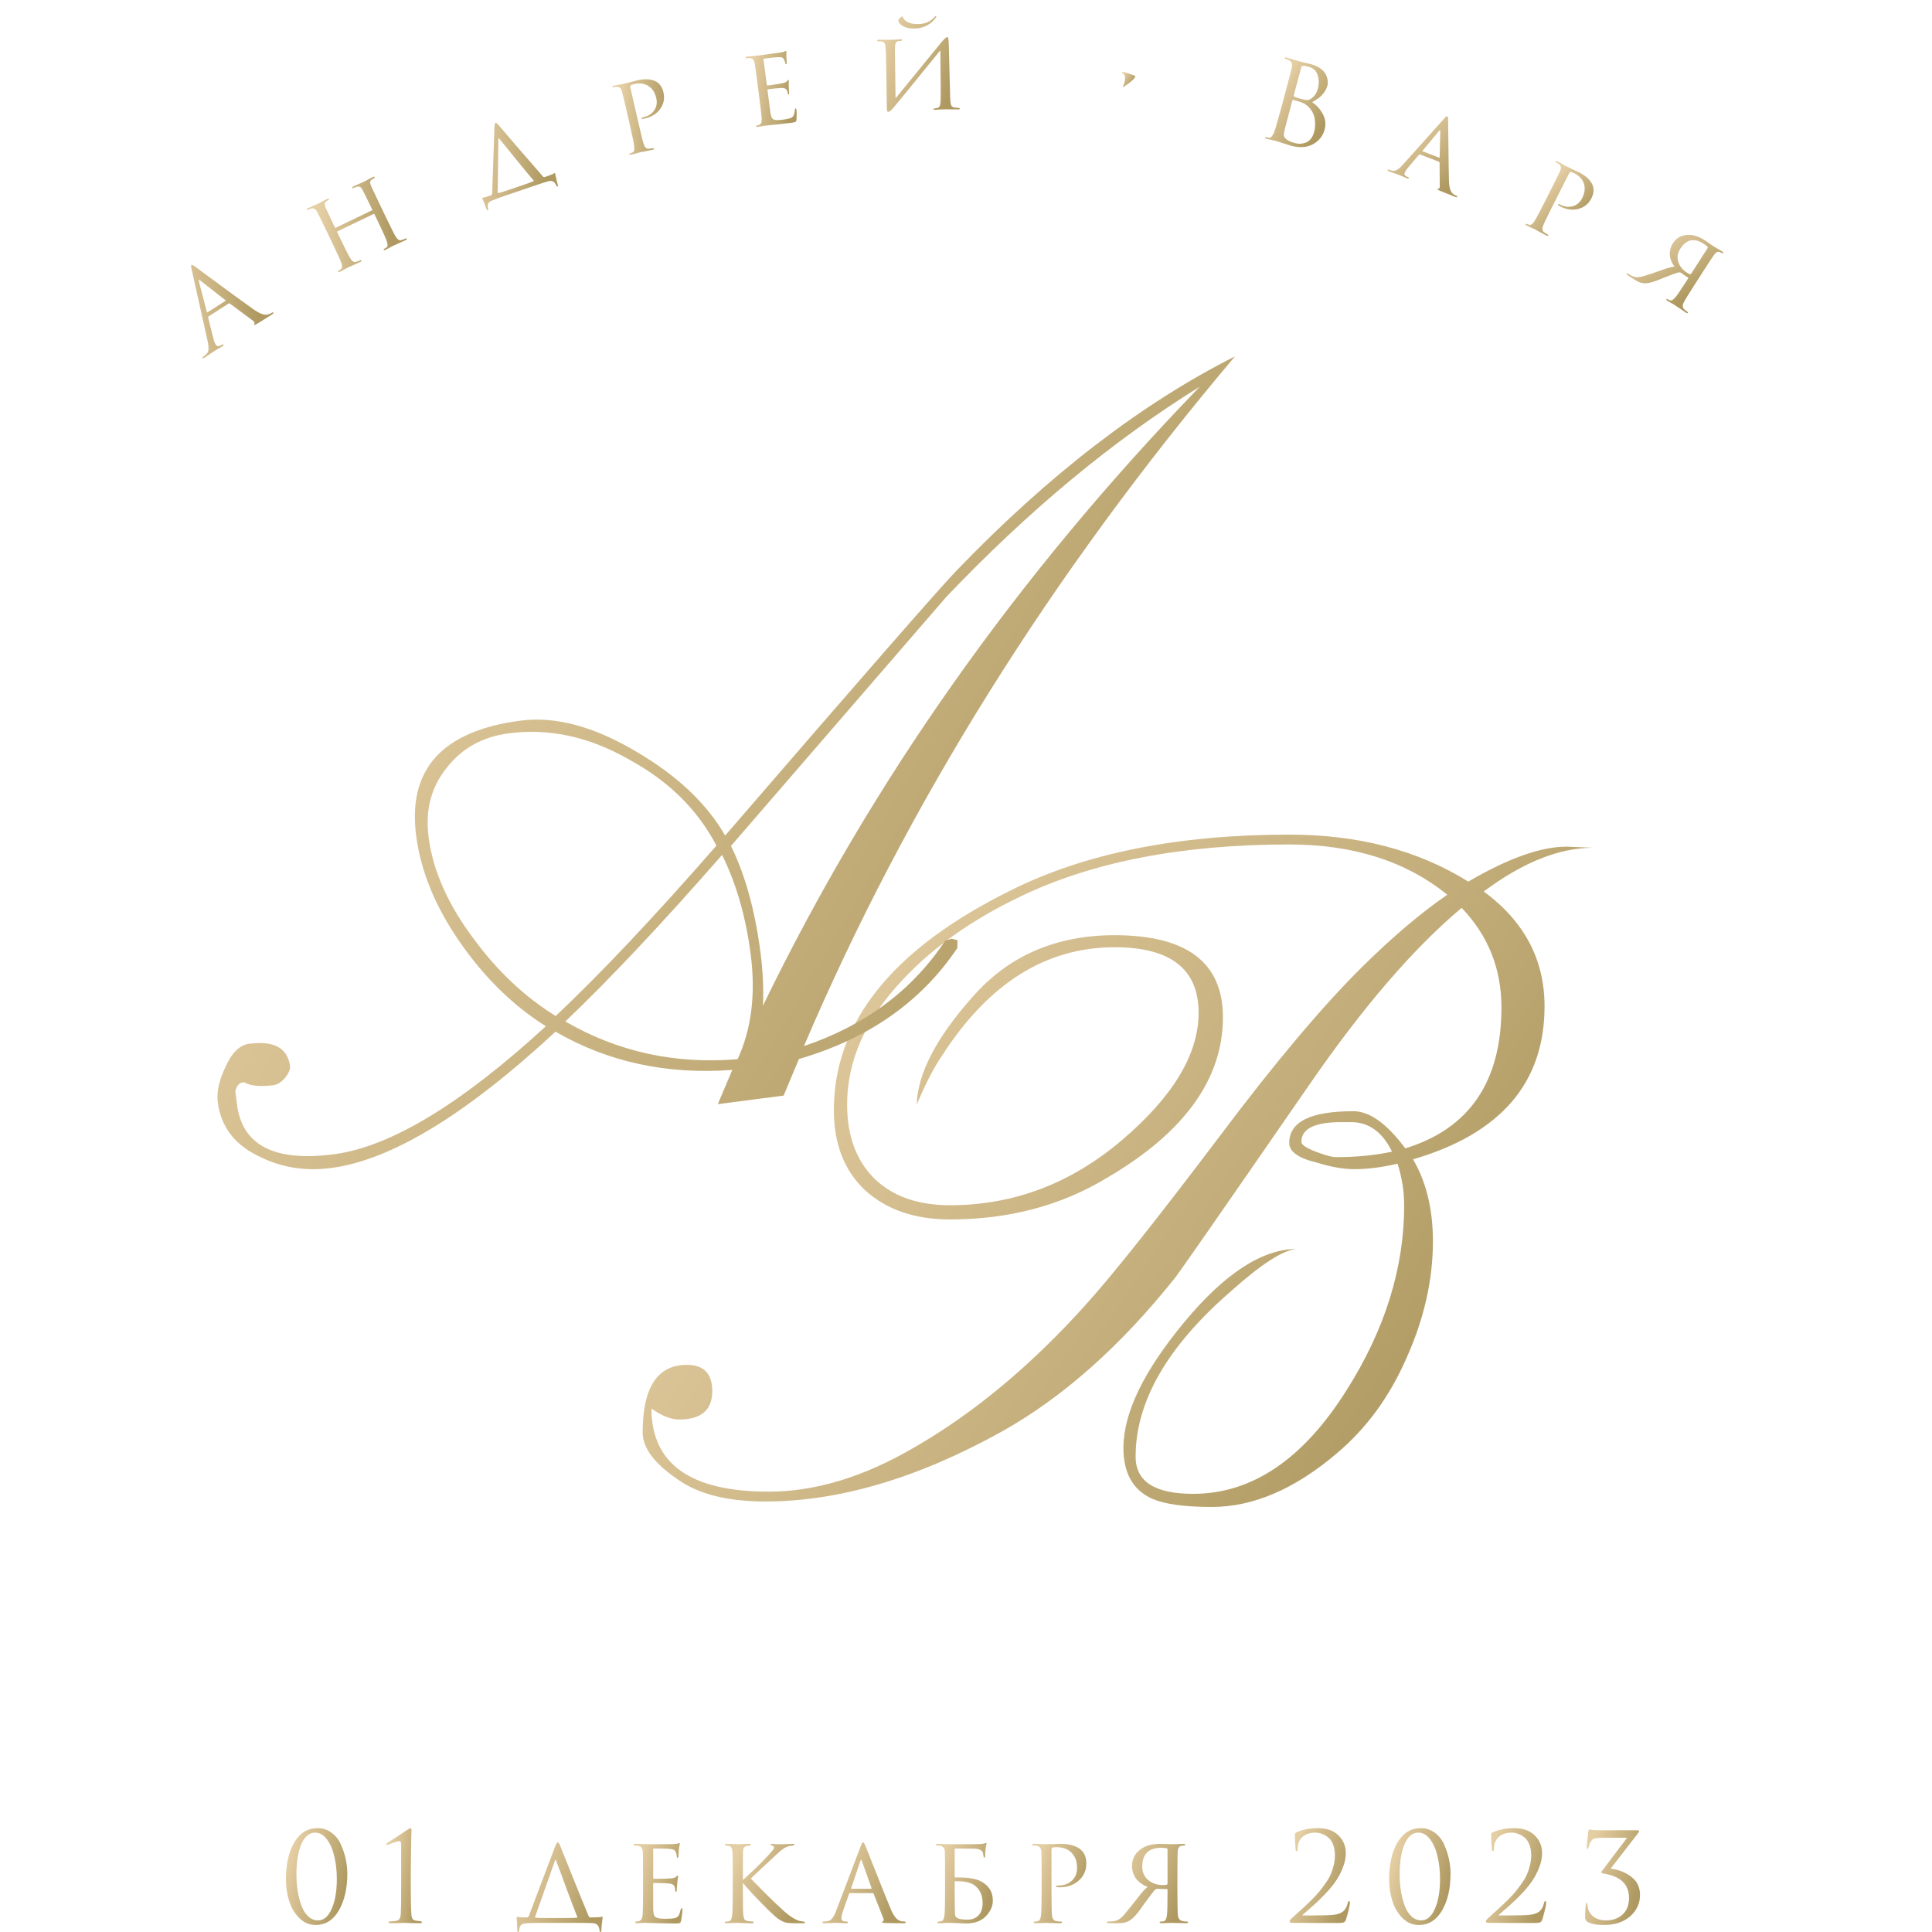 <?xml version="1.0" encoding="UTF-8"?> <svg xmlns="http://www.w3.org/2000/svg" width="154" height="154" viewBox="0 0 154 154" fill="none"> <path d="M18.226 24.194L16.63 25.216C16.596 25.238 16.584 25.274 16.594 25.323L16.991 26.922C17.045 27.159 17.116 27.347 17.205 27.486C17.25 27.555 17.312 27.592 17.392 27.597C17.468 27.596 17.541 27.574 17.61 27.53L17.677 27.487C17.741 27.446 17.783 27.44 17.802 27.47C17.828 27.509 17.796 27.558 17.707 27.615C17.637 27.659 17.528 27.722 17.378 27.804C17.236 27.888 17.155 27.936 17.136 27.949C17.131 27.952 17.026 28.023 16.821 28.161C16.62 28.304 16.45 28.42 16.311 28.509C16.217 28.569 16.157 28.579 16.132 28.54C16.113 28.51 16.138 28.473 16.207 28.428C16.247 28.403 16.303 28.36 16.376 28.299C16.522 28.178 16.603 28.032 16.619 27.861C16.632 27.686 16.61 27.466 16.553 27.202L15.284 21.514C15.23 21.276 15.223 21.145 15.262 21.12C15.302 21.094 15.413 21.148 15.597 21.282C15.648 21.319 15.981 21.566 16.596 22.024C17.215 22.479 17.882 22.97 18.596 23.496C19.315 24.019 19.848 24.404 20.194 24.65C20.702 25.008 21.091 25.146 21.36 25.065C21.468 25.037 21.574 24.991 21.678 24.924C21.732 24.889 21.769 24.886 21.788 24.916C21.813 24.956 21.776 25.007 21.677 25.071C21.242 25.35 20.85 25.593 20.503 25.802C20.348 25.887 20.263 25.918 20.247 25.893C20.231 25.868 20.237 25.84 20.265 25.808C20.319 25.739 20.291 25.662 20.181 25.579L18.322 24.195C18.288 24.175 18.256 24.174 18.226 24.194ZM16.541 24.896L17.959 23.988C17.988 23.969 17.987 23.945 17.955 23.917L15.966 22.365C15.858 22.273 15.821 22.297 15.854 22.436L16.485 24.859C16.493 24.903 16.511 24.915 16.541 24.896Z" fill="url(#paint0_linear_4011_4378)"></path> <path d="M26.764 18.151L29.641 16.77C29.673 16.754 29.682 16.733 29.669 16.707L29.601 16.564C29.206 15.743 28.97 15.263 28.89 15.125C28.821 15.009 28.756 14.933 28.693 14.898C28.63 14.862 28.533 14.863 28.401 14.901C28.322 14.926 28.253 14.952 28.195 14.98C28.131 15.011 28.091 15.008 28.073 14.97C28.055 14.933 28.083 14.897 28.157 14.861C28.258 14.813 28.376 14.76 28.511 14.701C28.646 14.643 28.759 14.595 28.852 14.557C28.948 14.511 28.998 14.487 29.003 14.485C29.008 14.482 29.053 14.46 29.138 14.42C29.226 14.371 29.324 14.318 29.433 14.259C29.547 14.197 29.638 14.15 29.707 14.117C29.792 14.077 29.843 14.075 29.861 14.112C29.878 14.149 29.858 14.181 29.8 14.21C29.758 14.23 29.707 14.261 29.649 14.302C29.556 14.366 29.507 14.435 29.503 14.508C29.497 14.577 29.519 14.677 29.57 14.809C29.633 14.955 29.862 15.438 30.256 16.259L30.828 17.451C31.202 18.23 31.446 18.709 31.559 18.89C31.697 19.11 31.847 19.192 32.008 19.134C32.116 19.101 32.213 19.065 32.298 19.024C32.367 18.991 32.41 18.993 32.428 19.03C32.446 19.067 32.415 19.105 32.335 19.143C32.219 19.199 32.088 19.258 31.942 19.322C31.799 19.39 31.678 19.445 31.581 19.485C31.483 19.526 31.431 19.547 31.426 19.55C31.421 19.553 31.373 19.576 31.283 19.619C31.195 19.667 31.097 19.721 30.988 19.78C30.88 19.838 30.794 19.883 30.73 19.913C30.651 19.952 30.601 19.95 30.58 19.907C30.565 19.875 30.587 19.846 30.645 19.817C30.724 19.779 30.783 19.745 30.82 19.714C30.913 19.65 30.918 19.491 30.835 19.237C30.77 19.034 30.555 18.55 30.188 17.788L29.849 17.081C29.834 17.049 29.81 17.04 29.778 17.056L26.894 18.441C26.867 18.453 26.862 18.476 26.877 18.508L27.216 19.215C27.588 19.988 27.833 20.464 27.951 20.642C28.089 20.849 28.237 20.925 28.393 20.87C28.506 20.835 28.605 20.797 28.69 20.756C28.754 20.726 28.794 20.729 28.812 20.766C28.83 20.803 28.804 20.838 28.736 20.871C28.614 20.93 28.48 20.991 28.334 21.054C28.191 21.123 28.068 21.179 27.965 21.222C27.867 21.262 27.816 21.284 27.81 21.286C27.805 21.289 27.757 21.312 27.667 21.355C27.58 21.404 27.479 21.458 27.365 21.52C27.251 21.581 27.165 21.625 27.107 21.654C27.022 21.694 26.971 21.696 26.953 21.659C26.935 21.622 26.955 21.589 27.013 21.561C27.077 21.531 27.137 21.492 27.193 21.446C27.283 21.376 27.292 21.225 27.22 20.993C27.17 20.821 26.948 20.325 26.553 19.504L25.989 18.328C25.587 17.491 25.346 17.003 25.267 16.865C25.139 16.64 24.977 16.561 24.782 16.629C24.681 16.664 24.607 16.693 24.56 16.716C24.501 16.744 24.465 16.742 24.449 16.71C24.431 16.673 24.462 16.636 24.542 16.598C24.674 16.534 24.844 16.459 25.05 16.373C25.254 16.282 25.364 16.232 25.38 16.224C25.385 16.222 25.433 16.199 25.523 16.156C25.61 16.107 25.708 16.054 25.817 15.995C25.931 15.934 26.02 15.888 26.083 15.857C26.163 15.819 26.212 15.819 26.229 15.856C26.244 15.887 26.226 15.916 26.173 15.941C26.125 15.964 26.075 15.995 26.021 16.034C25.934 16.095 25.887 16.167 25.88 16.248C25.876 16.322 25.898 16.422 25.946 16.549C26.009 16.695 26.237 17.175 26.629 17.991L26.698 18.134C26.71 18.161 26.733 18.166 26.764 18.151Z" fill="url(#paint1_linear_4011_4378)"></path> <path d="M40.518 15.149L41.678 14.754C42.112 14.607 42.393 14.502 42.521 14.44C42.556 14.415 42.554 14.391 42.515 14.367C42.268 14.079 41.831 13.551 41.204 12.783C40.581 12.008 40.102 11.423 39.769 11.027C39.741 11 39.726 11.002 39.725 11.033L39.678 14.922C39.668 15.205 39.666 15.351 39.669 15.363C39.675 15.379 39.694 15.388 39.725 15.39C39.864 15.361 40.129 15.281 40.518 15.149ZM42.715 14.765L40.22 15.613C39.786 15.761 39.474 15.876 39.285 15.959C39.093 16.03 38.969 16.116 38.916 16.214C38.863 16.313 38.859 16.448 38.905 16.619C38.92 16.7 38.911 16.747 38.877 16.758C38.839 16.771 38.804 16.734 38.774 16.645C38.687 16.407 38.58 16.139 38.454 15.841C38.433 15.798 38.44 15.771 38.473 15.76C38.597 15.742 38.821 15.679 39.144 15.569C39.183 15.556 39.211 15.512 39.229 15.438L39.41 10.162C39.423 9.928 39.455 9.803 39.505 9.786C39.539 9.774 39.614 9.832 39.732 9.96C39.743 9.975 40.227 10.54 41.183 11.655C42.138 12.764 42.837 13.569 43.28 14.07C43.321 14.118 43.372 14.132 43.434 14.111C43.773 13.996 44.027 13.894 44.196 13.806C44.216 13.792 44.231 13.79 44.24 13.8C44.248 13.803 44.253 13.82 44.257 13.85C44.343 14.286 44.413 14.582 44.466 14.738C44.49 14.81 44.483 14.853 44.444 14.866C44.411 14.877 44.376 14.849 44.341 14.78C44.269 14.625 44.18 14.518 44.074 14.461C43.97 14.41 43.836 14.409 43.672 14.458C43.524 14.496 43.205 14.598 42.715 14.765Z" fill="url(#paint2_linear_4011_4378)"></path> <path d="M50.239 10.112L49.944 8.823C49.739 7.93 49.614 7.407 49.567 7.255C49.496 7.024 49.356 6.911 49.146 6.917C49.063 6.924 48.973 6.939 48.876 6.961C48.841 6.969 48.821 6.959 48.814 6.93C48.804 6.884 48.839 6.852 48.919 6.834C49.028 6.809 49.151 6.783 49.29 6.758C49.435 6.731 49.556 6.709 49.655 6.692C49.758 6.669 49.812 6.656 49.818 6.655C49.864 6.644 50.004 6.609 50.237 6.55C50.47 6.485 50.652 6.437 50.783 6.407C51.402 6.265 51.903 6.295 52.287 6.496C52.59 6.662 52.79 6.954 52.885 7.372C52.994 7.848 52.907 8.284 52.624 8.68C52.346 9.069 51.937 9.326 51.398 9.449C51.318 9.467 51.263 9.477 51.233 9.478C51.182 9.49 51.152 9.478 51.144 9.444C51.136 9.41 51.143 9.387 51.165 9.376C51.192 9.364 51.252 9.347 51.343 9.326C51.693 9.246 51.962 9.067 52.151 8.788C52.341 8.51 52.394 8.187 52.31 7.821C52.21 7.385 52.008 7.067 51.702 6.865C51.389 6.654 51.003 6.601 50.544 6.706C50.407 6.737 50.313 6.774 50.262 6.815C50.23 6.835 50.224 6.885 50.242 6.965L50.923 9.938C51.118 10.791 51.251 11.319 51.321 11.52C51.407 11.765 51.538 11.877 51.714 11.854C51.857 11.846 51.974 11.831 52.066 11.81C52.1 11.802 52.121 11.813 52.127 11.841C52.138 11.887 52.103 11.919 52.023 11.938C51.891 11.968 51.747 11.998 51.591 12.027C51.436 12.063 51.307 12.089 51.202 12.107C51.104 12.124 51.051 12.133 51.046 12.134L50.994 12.146C50.955 12.161 50.904 12.175 50.842 12.19C50.786 12.209 50.726 12.225 50.663 12.24C50.6 12.254 50.534 12.269 50.465 12.285C50.398 12.307 50.341 12.323 50.295 12.333C50.215 12.351 50.17 12.338 50.16 12.292C50.153 12.263 50.17 12.244 50.21 12.235C50.267 12.222 50.339 12.194 50.425 12.15C50.542 12.105 50.585 11.953 50.556 11.695C50.538 11.482 50.432 10.954 50.239 10.112Z" fill="url(#paint3_linear_4011_4378)"></path> <path d="M60.54 7.905L60.37 6.593C60.252 5.69 60.178 5.161 60.146 5.005C60.117 4.878 60.076 4.786 60.021 4.728C59.972 4.669 59.884 4.636 59.759 4.628C59.688 4.626 59.617 4.629 59.547 4.638C59.471 4.648 59.431 4.635 59.426 4.601C59.42 4.554 59.461 4.525 59.548 4.514C59.601 4.507 59.721 4.494 59.908 4.476C60.095 4.457 60.277 4.44 60.452 4.423C61.519 4.284 62.11 4.204 62.226 4.183C62.4 4.155 62.511 4.125 62.561 4.095C62.611 4.071 62.642 4.058 62.654 4.057C62.677 4.054 62.691 4.072 62.697 4.113C62.698 4.125 62.693 4.176 62.681 4.266C62.674 4.35 62.673 4.433 62.678 4.516C62.693 4.769 62.704 4.921 62.711 4.974C62.722 5.061 62.707 5.107 62.666 5.113C62.626 5.118 62.601 5.089 62.593 5.025C62.572 4.915 62.54 4.824 62.495 4.753C62.454 4.663 62.396 4.606 62.322 4.58C62.247 4.554 62.104 4.549 61.893 4.564C61.74 4.572 61.407 4.61 60.894 4.676C60.865 4.68 60.853 4.705 60.859 4.752L61.117 6.736C61.125 6.795 61.146 6.821 61.181 6.817C61.781 6.739 62.174 6.679 62.358 6.637C62.566 6.598 62.694 6.537 62.743 6.454C62.766 6.404 62.795 6.376 62.83 6.372C62.853 6.368 62.867 6.384 62.872 6.419C62.873 6.431 62.874 6.458 62.873 6.499C62.873 6.541 62.872 6.6 62.87 6.677C62.867 6.749 62.868 6.82 62.871 6.891C62.872 6.991 62.878 7.106 62.889 7.235C62.899 7.358 62.904 7.423 62.905 7.428C62.908 7.493 62.891 7.528 62.856 7.533C62.822 7.537 62.799 7.501 62.789 7.426C62.78 7.356 62.762 7.287 62.736 7.219C62.669 7.068 62.517 6.999 62.282 7.012C62.011 7.023 61.66 7.057 61.229 7.113C61.188 7.118 61.17 7.141 61.175 7.182L61.258 7.82C61.265 7.873 61.281 7.998 61.307 8.196C61.333 8.394 61.356 8.569 61.375 8.721C61.394 8.866 61.407 8.962 61.413 9.009C61.447 9.182 61.485 9.311 61.525 9.394C61.571 9.472 61.639 9.522 61.731 9.545C61.849 9.584 62.065 9.582 62.38 9.541C62.7 9.5 62.919 9.453 63.037 9.402C63.155 9.351 63.232 9.282 63.268 9.195C63.309 9.1 63.338 8.96 63.356 8.774C63.362 8.69 63.383 8.646 63.418 8.642C63.453 8.637 63.477 8.679 63.488 8.766C63.507 8.912 63.508 9.169 63.491 9.539C63.484 9.629 63.459 9.685 63.415 9.709C63.371 9.738 63.277 9.762 63.131 9.781C62.915 9.809 62.694 9.835 62.465 9.859C62.237 9.883 62.083 9.9 62.001 9.91C61.387 9.972 61.042 10.008 60.966 10.018C60.902 10.027 60.806 10.042 60.679 10.065C60.558 10.092 60.463 10.11 60.393 10.12C60.311 10.13 60.268 10.115 60.262 10.074C60.257 10.033 60.281 10.01 60.333 10.003C60.386 9.996 60.443 9.98 60.505 9.954C60.59 9.925 60.649 9.861 60.684 9.762C60.718 9.656 60.721 9.478 60.694 9.227C60.655 8.829 60.603 8.388 60.54 7.905Z" fill="url(#paint4_linear_4011_4378)"></path> <path d="M71.334 4.041L71.383 7.84C73.621 5.097 74.821 3.63 74.982 3.439C75.247 3.117 75.418 2.956 75.494 2.954C75.529 2.954 75.553 2.968 75.565 2.997C75.583 3.026 75.596 3.091 75.604 3.19C75.617 3.29 75.626 3.44 75.629 3.64C75.672 5.414 75.708 6.794 75.737 7.781C75.748 8.081 75.775 8.283 75.818 8.388C75.861 8.493 75.947 8.553 76.077 8.569C76.124 8.58 76.233 8.59 76.403 8.598C76.474 8.609 76.51 8.632 76.51 8.667C76.511 8.702 76.47 8.721 76.388 8.722C76.282 8.724 76.071 8.722 75.753 8.716C75.442 8.715 75.271 8.715 75.242 8.716C75.183 8.717 75.071 8.722 74.907 8.73C74.749 8.745 74.619 8.753 74.519 8.755C74.437 8.756 74.396 8.739 74.395 8.704C74.395 8.669 74.435 8.647 74.517 8.64C74.635 8.62 74.705 8.607 74.728 8.601C74.84 8.576 74.909 8.492 74.936 8.351C74.968 8.203 74.985 7.971 74.985 7.653C74.989 7.212 74.984 6.578 74.97 5.749C74.961 4.915 74.957 4.333 74.957 4.004C72.586 6.931 71.3 8.502 71.098 8.717C70.965 8.849 70.867 8.915 70.802 8.917C70.761 8.917 70.731 8.894 70.713 8.848C70.7 8.807 70.693 8.716 70.69 8.575C70.686 8.322 70.678 7.899 70.668 7.305C70.663 6.706 70.657 6.145 70.647 5.622C70.638 5.099 70.627 4.623 70.614 4.194C70.601 3.807 70.57 3.563 70.522 3.464C70.479 3.365 70.387 3.311 70.246 3.301C70.216 3.302 70.172 3.303 70.113 3.304C70.054 3.299 70.013 3.294 69.99 3.288C69.937 3.283 69.91 3.263 69.909 3.228C69.909 3.187 69.964 3.165 70.076 3.163C70.164 3.162 70.325 3.165 70.561 3.173C70.802 3.174 70.937 3.175 70.966 3.174C71.066 3.173 71.207 3.167 71.389 3.158C71.571 3.143 71.697 3.135 71.768 3.134C71.862 3.132 71.909 3.149 71.91 3.184C71.91 3.225 71.876 3.25 71.805 3.257C71.782 3.257 71.749 3.261 71.708 3.267C71.667 3.268 71.632 3.271 71.603 3.278C71.497 3.297 71.425 3.354 71.385 3.449C71.346 3.544 71.329 3.741 71.334 4.041ZM71.61 1.647C71.609 1.623 71.62 1.588 71.643 1.54C71.683 1.487 71.732 1.436 71.79 1.388C71.848 1.34 71.889 1.316 71.912 1.315C71.942 1.315 71.96 1.326 71.966 1.35C71.998 1.502 72.121 1.638 72.335 1.757C72.554 1.871 72.843 1.925 73.201 1.919C73.754 1.909 74.188 1.716 74.505 1.341C74.545 1.299 74.58 1.277 74.609 1.277C74.621 1.277 74.627 1.283 74.627 1.294C74.633 1.3 74.634 1.312 74.628 1.33C74.623 1.347 74.614 1.368 74.603 1.392C74.413 1.665 74.168 1.881 73.865 2.039C73.562 2.192 73.237 2.271 72.89 2.277C72.461 2.284 72.119 2.196 71.863 2.013C71.696 1.886 71.612 1.764 71.61 1.647Z" fill="url(#paint5_linear_4011_4378)"></path> <path d="M89.516 5.737C89.656 5.754 89.924 5.835 90.32 5.98C90.439 6.025 90.496 6.067 90.491 6.108C90.488 6.131 90.468 6.17 90.431 6.225C90.311 6.382 90.053 6.595 89.658 6.865C89.581 6.915 89.536 6.939 89.525 6.937C89.501 6.934 89.491 6.921 89.494 6.898C89.497 6.875 89.517 6.836 89.553 6.781C89.612 6.646 89.653 6.485 89.676 6.299C89.702 6.095 89.649 5.949 89.518 5.861C89.463 5.825 89.437 5.798 89.439 5.78C89.444 5.746 89.469 5.731 89.516 5.737Z" fill="url(#paint6_linear_4011_4378)"></path> <path d="M102.093 8.722L102.495 7.224C102.775 6.179 102.934 5.565 102.971 5.38C103.001 5.224 103 5.105 102.967 5.023C102.941 4.937 102.864 4.862 102.735 4.797C102.672 4.761 102.592 4.731 102.495 4.705C102.422 4.685 102.389 4.658 102.398 4.624C102.411 4.579 102.462 4.568 102.553 4.593C102.666 4.623 102.799 4.662 102.951 4.708C103.104 4.75 103.234 4.787 103.34 4.822C103.446 4.857 103.502 4.875 103.508 4.876C103.559 4.89 103.691 4.922 103.902 4.973C104.115 5.018 104.295 5.06 104.443 5.1C104.772 5.188 105.044 5.31 105.258 5.465C105.472 5.619 105.617 5.783 105.692 5.955C105.767 6.128 105.813 6.286 105.829 6.43C105.845 6.574 105.836 6.709 105.803 6.834C105.745 7.05 105.643 7.247 105.498 7.427C105.359 7.603 105.23 7.733 105.11 7.816C104.991 7.9 104.818 8.011 104.591 8.152C104.934 8.371 105.214 8.678 105.431 9.07C105.654 9.465 105.704 9.889 105.582 10.343C105.448 10.843 105.141 11.226 104.662 11.493C104.183 11.759 103.6 11.801 102.913 11.617C102.885 11.609 102.837 11.593 102.771 11.569C102.708 11.552 102.632 11.529 102.543 11.499C102.454 11.469 102.375 11.445 102.307 11.426C102.067 11.344 101.897 11.289 101.794 11.261C101.704 11.237 101.567 11.203 101.384 11.16C101.199 11.123 101.055 11.091 100.953 11.063C100.862 11.039 100.822 11.007 100.833 10.967C100.844 10.927 100.892 10.919 100.977 10.942C101.039 10.958 101.11 10.968 101.188 10.971C101.313 10.98 101.435 10.843 101.554 10.558C101.647 10.327 101.826 9.715 102.093 8.722ZM103.738 5.312L103.126 7.594C103.113 7.639 103.125 7.676 103.16 7.703C103.29 7.763 103.46 7.821 103.67 7.877C103.92 7.944 104.093 7.978 104.19 7.98C104.289 7.976 104.393 7.937 104.504 7.864C104.771 7.686 104.95 7.426 105.042 7.086C105.148 6.689 105.144 6.319 105.029 5.978C104.919 5.638 104.671 5.417 104.285 5.313C104.126 5.27 103.986 5.248 103.865 5.246C103.793 5.245 103.75 5.267 103.738 5.312ZM103.014 8.011L102.883 8.496C102.577 9.637 102.416 10.251 102.398 10.338C102.364 10.511 102.341 10.63 102.33 10.693C102.326 10.753 102.337 10.817 102.361 10.884C102.386 10.952 102.435 11.017 102.51 11.079C102.663 11.212 102.901 11.321 103.225 11.408C103.355 11.443 103.487 11.46 103.621 11.46C103.763 11.455 103.907 11.427 104.055 11.375C104.208 11.325 104.347 11.229 104.47 11.085C104.595 10.936 104.688 10.748 104.749 10.521C104.832 10.215 104.849 9.888 104.803 9.541C104.762 9.195 104.621 8.88 104.381 8.597C104.223 8.415 104.009 8.269 103.74 8.16C103.669 8.129 103.45 8.064 103.081 7.965C103.047 7.956 103.024 7.971 103.014 8.011Z" fill="url(#paint7_linear_4011_4378)"></path> <path d="M114.699 12.892L113.202 12.316C113.163 12.301 113.128 12.312 113.094 12.35L112.336 13.239C112.142 13.466 112.02 13.643 111.972 13.769C111.917 13.912 111.98 14.018 112.161 14.088L112.218 14.11C112.284 14.135 112.31 14.167 112.295 14.205C112.28 14.244 112.232 14.247 112.149 14.215C112.084 14.19 111.965 14.138 111.794 14.06C111.626 13.989 111.531 13.949 111.509 13.941C111.503 13.938 111.404 13.903 111.21 13.835C111.013 13.772 110.847 13.714 110.71 13.661C110.622 13.627 110.586 13.591 110.6 13.553C110.615 13.514 110.655 13.508 110.721 13.533C110.798 13.563 110.854 13.581 110.889 13.588C111.054 13.633 111.201 13.62 111.329 13.55C111.462 13.482 111.61 13.359 111.772 13.182L115.087 9.481C115.177 9.377 115.24 9.313 115.274 9.288C115.309 9.264 115.34 9.257 115.367 9.267C115.406 9.282 115.427 9.391 115.43 9.594C115.431 9.626 115.438 10.318 115.453 11.671C115.467 13.024 115.481 13.936 115.495 14.408C115.508 14.929 115.614 15.275 115.813 15.446C115.873 15.501 115.961 15.551 116.076 15.595C116.142 15.62 116.168 15.652 116.153 15.691C116.138 15.729 116.09 15.732 116.007 15.701C115.541 15.521 115.127 15.355 114.763 15.203C114.628 15.145 114.567 15.099 114.58 15.066C114.59 15.039 114.617 15.027 114.66 15.031C114.731 15.027 114.765 14.97 114.762 14.862L114.749 12.959C114.743 12.925 114.726 12.903 114.699 12.892ZM113.395 12.06L114.711 12.566C114.739 12.577 114.753 12.564 114.755 12.527L114.805 10.458C114.809 10.366 114.779 10.354 114.714 10.424L113.397 12.004C113.368 12.03 113.367 12.049 113.395 12.06Z" fill="url(#paint8_linear_4011_4378)"></path> <path d="M123.061 16.23L123.657 15.05C124.071 14.232 124.308 13.749 124.369 13.602C124.462 13.379 124.426 13.203 124.261 13.074C124.193 13.026 124.114 12.98 124.025 12.935C123.993 12.919 123.984 12.898 123.997 12.871C124.019 12.83 124.066 12.827 124.139 12.864C124.239 12.915 124.351 12.974 124.474 13.043C124.602 13.114 124.71 13.175 124.796 13.226C124.891 13.273 124.941 13.299 124.946 13.301C124.988 13.322 125.118 13.385 125.335 13.488C125.556 13.586 125.726 13.666 125.847 13.727C126.413 14.013 126.78 14.356 126.946 14.757C127.074 15.078 127.041 15.43 126.847 15.812C126.627 16.248 126.282 16.528 125.811 16.652C125.348 16.773 124.87 16.71 124.377 16.46C124.303 16.423 124.255 16.396 124.231 16.377C124.184 16.353 124.168 16.326 124.184 16.294C124.2 16.263 124.22 16.25 124.243 16.255C124.272 16.263 124.329 16.288 124.413 16.331C124.733 16.492 125.054 16.526 125.378 16.433C125.702 16.34 125.948 16.125 126.118 15.79C126.319 15.391 126.367 15.017 126.261 14.667C126.154 14.304 125.891 14.016 125.472 13.804C125.346 13.741 125.25 13.709 125.185 13.708C125.148 13.703 125.111 13.737 125.074 13.81L123.698 16.532C123.303 17.314 123.069 17.805 122.994 18.004C122.904 18.248 122.933 18.418 123.083 18.513C123.198 18.598 123.298 18.661 123.382 18.703C123.413 18.719 123.422 18.74 123.409 18.767C123.388 18.808 123.34 18.811 123.267 18.774C123.146 18.713 123.017 18.644 122.878 18.567C122.736 18.496 122.619 18.433 122.528 18.38C122.441 18.33 122.395 18.304 122.39 18.301L122.343 18.277C122.303 18.264 122.255 18.243 122.197 18.213C122.142 18.192 122.086 18.167 122.028 18.138C121.97 18.109 121.91 18.078 121.847 18.046C121.781 18.02 121.728 17.996 121.686 17.975C121.612 17.938 121.586 17.898 121.607 17.856C121.621 17.83 121.646 17.826 121.682 17.845C121.735 17.871 121.808 17.895 121.903 17.917C122.021 17.956 122.151 17.868 122.294 17.65C122.416 17.475 122.671 17.001 123.061 16.23Z" fill="url(#paint9_linear_4011_4378)"></path> <path d="M134.808 21.809L136.113 19.777C136.136 19.742 136.137 19.712 136.119 19.686C136.056 19.611 135.943 19.521 135.779 19.416C135.423 19.187 135.086 19.103 134.768 19.164C134.454 19.228 134.177 19.448 133.936 19.824C133.716 20.165 133.663 20.515 133.775 20.873C133.89 21.227 134.124 21.516 134.475 21.741C134.588 21.815 134.667 21.855 134.711 21.862C134.747 21.871 134.78 21.854 134.808 21.809ZM136.607 19.644C136.627 19.656 136.723 19.714 136.894 19.817C137.073 19.918 137.203 19.994 137.282 20.045C137.356 20.093 137.382 20.134 137.36 20.169C137.338 20.203 137.302 20.205 137.252 20.173C137.228 20.157 137.177 20.132 137.102 20.097C136.941 20.022 136.785 20.09 136.636 20.301C136.54 20.428 136.246 20.875 135.754 21.641L135.04 22.754C134.573 23.481 134.292 23.94 134.198 24.13C134.099 24.339 134.112 24.508 134.238 24.638C134.31 24.712 134.39 24.777 134.479 24.835C134.538 24.873 134.557 24.909 134.535 24.944C134.512 24.978 134.469 24.975 134.405 24.934C134.291 24.861 134.169 24.779 134.039 24.688C133.905 24.602 133.795 24.529 133.71 24.466C133.624 24.404 133.578 24.372 133.573 24.369C133.569 24.365 133.524 24.337 133.44 24.283C133.358 24.237 133.263 24.183 133.156 24.121C133.049 24.06 132.966 24.01 132.906 23.972C132.832 23.924 132.806 23.883 132.829 23.848C132.851 23.814 132.892 23.815 132.951 23.854C133.015 23.895 133.07 23.923 133.116 23.939C133.228 23.982 133.368 23.905 133.538 23.706C133.658 23.574 133.956 23.137 134.432 22.395L134.561 22.195C134.58 22.165 134.574 22.141 134.545 22.122C134.317 21.976 134.142 21.857 134.02 21.764C133.966 21.729 133.928 21.712 133.907 21.712C133.858 21.702 133.785 21.711 133.69 21.74C133.605 21.763 133.21 21.911 132.504 22.184C132.019 22.396 131.626 22.524 131.325 22.568C131.126 22.595 130.943 22.581 130.774 22.529C130.605 22.476 130.374 22.352 130.08 22.157L129.751 21.935C129.667 21.881 129.638 21.834 129.663 21.795C129.679 21.77 129.724 21.782 129.799 21.829C129.878 21.88 129.951 21.924 130.018 21.96C130.173 22.045 130.325 22.091 130.476 22.096C130.634 22.1 130.838 22.064 131.09 21.988C131.44 21.878 131.862 21.737 132.357 21.565C132.376 21.557 132.443 21.534 132.558 21.496C132.677 21.453 132.759 21.422 132.806 21.403C132.858 21.388 132.93 21.368 133.023 21.343C133.118 21.314 133.201 21.294 133.271 21.283C133.344 21.267 133.412 21.259 133.476 21.257C133.239 20.931 133.113 20.605 133.097 20.281C133.09 19.955 133.171 19.661 133.339 19.399C133.634 18.939 134.066 18.713 134.633 18.721C135.019 18.718 135.452 18.87 135.932 19.178C136.046 19.252 136.173 19.34 136.315 19.446C136.466 19.549 136.563 19.615 136.607 19.644Z" fill="url(#paint10_linear_4011_4378)"></path> <path d="M126.993 67.574C124.291 67.574 121.384 68.736 118.271 71.059C121.501 73.441 123.116 76.491 123.116 80.209C123.116 86.309 119.622 90.376 112.632 92.409C113.689 94.21 114.218 96.388 114.218 98.945C114.218 102.024 113.513 105.132 112.104 108.269C110.753 111.348 108.903 113.875 106.553 115.85C103.205 118.697 99.887 120.12 96.597 120.12C94.366 120.12 92.75 119.888 91.752 119.423C90.284 118.726 89.549 117.39 89.549 115.414C89.549 112.626 91.165 109.285 94.395 105.393C97.625 101.501 100.621 99.555 103.381 99.555C102.324 99.613 100.592 100.716 98.183 102.866C93.073 107.281 90.519 111.696 90.519 116.111C90.519 118.087 92.046 119.074 95.1 119.074C99.799 119.074 103.881 116.315 107.346 110.796C110.4 105.974 111.927 101.065 111.927 96.069C111.927 94.965 111.751 93.861 111.399 92.757C110.165 93.048 109.02 93.193 107.963 93.193C107.082 93.193 106.083 93.019 104.967 92.67C103.499 92.322 102.765 91.799 102.765 91.102C102.765 89.417 104.468 88.575 107.875 88.575C109.167 88.575 110.547 89.562 112.015 91.537C117.125 89.969 119.68 86.222 119.68 80.296C119.68 77.217 118.623 74.574 116.509 72.366C112.691 75.562 108.638 80.267 104.351 86.483C97.772 96.011 94.219 101.123 93.69 101.82C89.344 107.281 84.733 111.377 79.858 114.107C73.162 117.825 66.878 119.684 61.004 119.684C58.009 119.684 55.689 119.103 54.044 117.941C52.165 116.663 51.225 115.414 51.225 114.194C51.225 110.592 52.4 108.792 54.749 108.792C56.1 108.792 56.775 109.489 56.775 110.883C56.775 112.393 55.894 113.149 54.132 113.149C53.486 113.149 52.752 112.858 51.93 112.277C51.93 116.692 55.043 118.9 61.269 118.9C64.969 118.9 68.816 117.738 72.81 115.414C77.567 112.684 82.119 108.908 86.466 104.086C88.58 101.762 92.163 97.26 97.214 90.579C101.619 84.712 105.408 80.209 108.579 77.072C110.988 74.69 113.249 72.773 115.363 71.321C112.074 68.648 107.875 67.312 102.765 67.312C94.189 67.312 87.024 68.707 81.268 71.495C77.509 73.296 74.425 75.475 72.017 78.031C69.022 81.168 67.524 84.508 67.524 88.052C67.524 90.55 68.258 92.525 69.726 93.978C71.195 95.372 73.192 96.069 75.717 96.069C80.769 96.069 85.32 94.355 89.373 90.928C93.485 87.442 95.54 84.043 95.54 80.732C95.54 77.246 93.308 75.504 88.844 75.504C83.382 75.504 78.801 78.379 75.101 84.13C74.454 85.06 73.779 86.367 73.074 88.052C73.133 85.612 74.601 82.765 77.479 79.512C80.357 76.201 84.146 74.545 88.844 74.545C94.601 74.545 97.479 76.724 97.479 81.081C97.479 86.019 94.395 90.288 88.228 93.89C84.586 96.098 80.416 97.202 75.717 97.202C72.957 97.202 70.725 96.447 69.022 94.936C67.318 93.368 66.467 91.218 66.467 88.488C66.467 81.458 71.165 75.62 80.563 70.972C86.495 68.009 93.896 66.528 102.765 66.528C108.286 66.528 113.043 67.777 117.037 70.275C120.209 68.416 122.823 67.487 124.878 67.487C124.937 67.487 125.642 67.516 126.993 67.574ZM110.958 91.799C110.195 90.23 109.108 89.446 107.698 89.446H106.906C104.791 89.446 103.734 89.969 103.734 91.015C103.734 91.247 104.116 91.508 104.879 91.799C105.643 92.09 106.171 92.235 106.465 92.235C108.11 92.235 109.607 92.09 110.958 91.799Z" fill="url(#paint11_linear_4011_4378)"></path> <path d="M98.435 28.411C83.749 45.794 72.298 64.118 64.082 83.383C68.966 81.738 72.72 78.937 75.346 74.98L75.859 74.824L76.319 74.942L76.311 75.565C73.432 79.852 69.223 82.801 63.683 84.413L62.462 87.328L57.216 88.012L58.372 85.284C53.146 85.669 48.449 84.653 44.28 82.234C37.141 88.854 31.181 92.477 26.401 93.1C24.361 93.367 22.486 93.078 20.775 92.235C18.758 91.313 17.62 89.861 17.361 87.88C17.255 87.064 17.458 86.119 17.97 85.045C18.474 83.913 19.105 83.297 19.863 83.198C21.845 82.939 22.93 83.538 23.12 84.995C23.151 85.228 23.014 85.542 22.71 85.938C22.398 86.275 22.097 86.462 21.805 86.5C20.756 86.637 19.975 86.561 19.463 86.272C19.106 86.26 18.87 86.498 18.756 86.987L18.882 87.948C19.257 91.277 21.834 92.63 26.614 92.006C31.103 91.42 36.735 88.019 43.512 81.801C40.929 80.182 38.653 77.961 36.684 75.136C34.715 72.312 33.544 69.472 33.172 66.617C32.48 61.315 35.252 58.257 41.489 57.443C44.287 57.077 47.39 57.917 50.799 59.961C54.01 61.853 56.344 64.067 57.801 66.603C68.925 53.714 75.088 46.658 76.292 45.434C83.601 37.843 90.982 32.169 98.435 28.411ZM95.638 30.82C88.726 35.1 81.986 40.691 75.417 47.593C74.954 48.127 69.236 54.74 58.265 67.431C59.393 69.713 60.178 72.544 60.619 75.924C60.809 77.38 60.875 78.794 60.816 80.165C69.456 62.326 81.063 45.878 95.638 30.82ZM57.106 67.404C55.603 64.519 53.257 62.218 50.069 60.501C46.932 58.718 43.76 58.035 40.554 58.453C38.456 58.727 36.798 59.655 35.581 61.236C34.358 62.758 33.886 64.598 34.167 66.754C34.517 69.434 35.731 72.15 37.809 74.9C39.682 77.441 41.844 79.47 44.295 80.987C47.937 77.549 52.207 73.022 57.106 67.404ZM59.832 76.026C59.444 73.055 58.686 70.428 57.558 68.145C52.761 73.631 48.596 78.056 45.063 81.421C49.232 83.84 53.809 84.842 58.794 84.429C59.904 82.032 60.25 79.231 59.832 76.026Z" fill="url(#paint12_linear_4011_4378)"></path> <path d="M127.536 145.89H130.47C130.594 145.89 130.657 145.909 130.657 145.949C130.657 145.988 130.627 146.047 130.568 146.126L128.403 148.921C128.389 148.934 128.389 148.944 128.403 148.951C129.059 149.043 129.61 149.266 130.056 149.62C130.502 149.968 130.725 150.447 130.725 151.057C130.725 151.726 130.463 152.291 129.938 152.75C129.413 153.209 128.717 153.439 127.851 153.439C127.254 153.439 126.818 153.357 126.542 153.193C126.418 153.121 126.355 153.019 126.355 152.888C126.342 152.514 126.358 152.166 126.404 151.845C126.418 151.733 126.441 151.677 126.473 151.677C126.513 151.677 126.536 151.74 126.542 151.864C126.555 152.205 126.693 152.494 126.956 152.73C127.218 152.96 127.579 153.075 128.038 153.075C128.55 153.075 128.98 152.921 129.328 152.612C129.676 152.297 129.849 151.854 129.849 151.284C129.849 150.214 129.193 149.571 127.881 149.354C127.717 149.322 127.635 149.285 127.635 149.246C127.635 149.207 127.661 149.161 127.714 149.108L129.692 146.49H127.832C127.353 146.49 127.057 146.533 126.946 146.618C126.815 146.73 126.706 146.936 126.621 147.238C126.601 147.337 126.575 147.386 126.542 147.386C126.503 147.386 126.483 147.33 126.483 147.218C126.483 147.133 126.503 146.91 126.542 146.549C126.588 146.182 126.611 145.978 126.611 145.939C126.618 145.867 126.644 145.831 126.69 145.831C126.696 145.831 126.729 145.837 126.788 145.85C126.847 145.857 126.943 145.867 127.074 145.88C127.205 145.886 127.359 145.89 127.536 145.89Z" fill="url(#paint13_linear_4011_4378)"></path> <path d="M122.307 153.281C121.552 153.281 120.959 153.281 120.525 153.281C120.092 153.281 119.672 153.278 119.266 153.272C118.859 153.272 118.629 153.272 118.577 153.272C118.544 153.272 118.511 153.259 118.478 153.232C118.452 153.206 118.439 153.173 118.439 153.134C118.439 153.081 118.498 153.003 118.616 152.898C118.957 152.589 119.229 152.343 119.433 152.159C119.636 151.976 119.876 151.749 120.151 151.48C120.427 151.205 120.644 150.972 120.801 150.781C120.959 150.591 121.126 150.368 121.303 150.112C121.487 149.856 121.625 149.62 121.716 149.403C121.815 149.18 121.894 148.941 121.953 148.685C122.018 148.422 122.051 148.16 122.051 147.897C122.051 147.563 122.002 147.271 121.903 147.021C121.805 146.772 121.674 146.585 121.51 146.46C121.352 146.329 121.185 146.234 121.008 146.175C120.837 146.109 120.663 146.077 120.486 146.077C120.053 146.077 119.702 146.201 119.433 146.451C119.197 146.68 119.079 146.998 119.079 147.405C119.079 147.504 119.052 147.553 119 147.553C118.954 147.553 118.928 147.51 118.921 147.425C118.882 147.071 118.862 146.667 118.862 146.214C118.862 146.162 118.895 146.113 118.96 146.067C119.459 145.837 120.037 145.722 120.693 145.722C121.401 145.722 121.949 145.916 122.337 146.303C122.724 146.683 122.917 147.153 122.917 147.71C122.917 148.084 122.838 148.472 122.681 148.872C122.524 149.272 122.333 149.633 122.11 149.955C121.894 150.27 121.621 150.601 121.293 150.949C120.965 151.29 120.676 151.572 120.427 151.795C120.178 152.018 119.902 152.261 119.6 152.524C119.554 152.563 119.518 152.592 119.492 152.612C119.466 152.632 119.456 152.648 119.462 152.661C119.469 152.675 119.485 152.681 119.512 152.681H120.23C121.057 152.681 121.618 152.665 121.913 152.632C122.268 152.599 122.533 152.507 122.711 152.356C122.888 152.205 123.009 151.982 123.075 151.687C123.094 151.589 123.13 151.539 123.183 151.539C123.222 151.539 123.242 151.579 123.242 151.657C123.242 151.867 123.144 152.307 122.947 152.976C122.907 153.108 122.845 153.193 122.76 153.232C122.674 153.265 122.524 153.281 122.307 153.281Z" fill="url(#paint14_linear_4011_4378)"></path> <path d="M115.622 149.354C115.622 150.535 115.395 151.513 114.943 152.287C114.496 153.055 113.88 153.439 113.092 153.439C112.593 153.439 112.16 153.255 111.793 152.888C111.425 152.52 111.156 152.068 110.986 151.529C110.815 150.991 110.73 150.417 110.73 149.807C110.73 148.586 110.953 147.602 111.399 146.854C111.845 146.099 112.462 145.722 113.25 145.722C113.683 145.722 114.063 145.85 114.391 146.106C114.72 146.355 114.966 146.677 115.13 147.071C115.3 147.458 115.425 147.845 115.504 148.232C115.582 148.619 115.622 148.993 115.622 149.354ZM114.785 149.777C114.785 149.134 114.72 148.537 114.588 147.986C114.464 147.435 114.267 146.979 113.998 146.618C113.729 146.257 113.414 146.077 113.053 146.077C112.593 146.077 112.229 146.378 111.96 146.982C111.698 147.586 111.567 148.393 111.567 149.403C111.567 149.856 111.599 150.293 111.665 150.713C111.731 151.132 111.829 151.523 111.96 151.884C112.091 152.245 112.272 152.533 112.502 152.75C112.731 152.967 112.994 153.075 113.289 153.075C113.742 153.075 114.103 152.77 114.372 152.159C114.647 151.549 114.785 150.755 114.785 149.777Z" fill="url(#paint15_linear_4011_4378)"></path> <path d="M106.662 153.281C105.907 153.281 105.314 153.281 104.881 153.281C104.447 153.281 104.027 153.278 103.621 153.272C103.214 153.272 102.984 153.272 102.932 153.272C102.899 153.272 102.866 153.259 102.833 153.232C102.807 153.206 102.794 153.173 102.794 153.134C102.794 153.081 102.853 153.003 102.971 152.898C103.312 152.589 103.585 152.343 103.788 152.159C103.991 151.976 104.231 151.749 104.506 151.48C104.782 151.205 104.999 150.972 105.156 150.781C105.314 150.591 105.481 150.368 105.658 150.112C105.842 149.856 105.98 149.62 106.072 149.403C106.17 149.18 106.249 148.941 106.308 148.685C106.373 148.422 106.406 148.16 106.406 147.897C106.406 147.563 106.357 147.271 106.259 147.021C106.16 146.772 106.029 146.585 105.865 146.46C105.707 146.329 105.54 146.234 105.363 146.175C105.192 146.109 105.018 146.077 104.841 146.077C104.408 146.077 104.057 146.201 103.788 146.451C103.552 146.68 103.434 146.998 103.434 147.405C103.434 147.504 103.407 147.553 103.355 147.553C103.309 147.553 103.283 147.51 103.276 147.425C103.237 147.071 103.217 146.667 103.217 146.214C103.217 146.162 103.25 146.113 103.315 146.067C103.814 145.837 104.392 145.722 105.048 145.722C105.757 145.722 106.304 145.916 106.692 146.303C107.079 146.683 107.272 147.153 107.272 147.71C107.272 148.084 107.194 148.472 107.036 148.872C106.879 149.272 106.688 149.633 106.465 149.955C106.249 150.27 105.976 150.601 105.648 150.949C105.32 151.29 105.031 151.572 104.782 151.795C104.533 152.018 104.257 152.261 103.955 152.524C103.909 152.563 103.873 152.592 103.847 152.612C103.821 152.632 103.811 152.648 103.817 152.661C103.824 152.675 103.84 152.681 103.867 152.681H104.585C105.412 152.681 105.973 152.665 106.268 152.632C106.623 152.599 106.888 152.507 107.066 152.356C107.243 152.205 107.364 151.982 107.43 151.687C107.45 151.589 107.486 151.539 107.538 151.539C107.577 151.539 107.597 151.579 107.597 151.657C107.597 151.867 107.499 152.307 107.302 152.976C107.262 153.108 107.2 153.193 107.115 153.232C107.03 153.265 106.879 153.281 106.662 153.281Z" fill="url(#paint16_linear_4011_4378)"></path> <path d="M93.064 150.122V147.425C93.064 147.379 93.048 147.35 93.015 147.336C92.91 147.304 92.749 147.287 92.533 147.287C92.061 147.287 91.693 147.412 91.431 147.661C91.175 147.911 91.047 148.285 91.047 148.783C91.047 149.236 91.207 149.597 91.529 149.866C91.85 150.129 92.244 150.26 92.71 150.26C92.861 150.26 92.96 150.25 93.005 150.23C93.045 150.217 93.064 150.181 93.064 150.122ZM93.448 147.002C93.475 147.002 93.599 146.999 93.822 146.992C94.052 146.979 94.219 146.972 94.324 146.972C94.423 146.972 94.472 146.995 94.472 147.041C94.472 147.087 94.439 147.11 94.374 147.11C94.341 147.11 94.278 147.117 94.187 147.13C93.99 147.156 93.885 147.314 93.872 147.602C93.859 147.779 93.852 148.377 93.852 149.394V150.87C93.852 151.835 93.865 152.435 93.891 152.671C93.924 152.927 94.039 153.078 94.236 153.124C94.347 153.15 94.462 153.163 94.58 153.163C94.659 153.163 94.698 153.186 94.698 153.232C94.698 153.278 94.656 153.301 94.57 153.301C94.419 153.301 94.255 153.298 94.078 153.291C93.901 153.291 93.754 153.288 93.635 153.282C93.517 153.275 93.455 153.272 93.448 153.272C93.442 153.272 93.383 153.272 93.271 153.272C93.166 153.278 93.045 153.285 92.907 153.291C92.769 153.298 92.661 153.301 92.582 153.301C92.484 153.301 92.434 153.278 92.434 153.232C92.434 153.186 92.474 153.163 92.553 153.163C92.638 153.163 92.707 153.157 92.759 153.144C92.891 153.118 92.976 152.96 93.015 152.671C93.048 152.474 93.064 151.884 93.064 150.9V150.634C93.064 150.594 93.045 150.575 93.005 150.575C92.704 150.575 92.467 150.568 92.297 150.555C92.225 150.555 92.179 150.562 92.159 150.575C92.106 150.594 92.044 150.647 91.972 150.732C91.906 150.804 91.624 151.182 91.125 151.864C90.797 152.356 90.505 152.714 90.249 152.937C90.079 153.081 89.898 153.18 89.708 153.232C89.518 153.285 89.226 153.308 88.832 153.301L88.389 153.291C88.278 153.291 88.222 153.265 88.222 153.213C88.222 153.18 88.271 153.163 88.369 153.163C88.474 153.163 88.57 153.16 88.655 153.154C88.852 153.14 89.022 153.091 89.167 153.006C89.318 152.914 89.488 152.757 89.678 152.534C89.941 152.219 90.253 151.831 90.614 151.372C90.627 151.352 90.676 151.29 90.761 151.185C90.847 151.073 90.906 150.995 90.938 150.949C90.978 150.903 91.034 150.841 91.106 150.762C91.178 150.676 91.244 150.608 91.303 150.555C91.362 150.496 91.421 150.447 91.48 150.407C91.06 150.243 90.745 150.014 90.535 149.718C90.332 149.417 90.23 149.092 90.23 148.744C90.23 148.134 90.499 147.661 91.037 147.327C91.398 147.09 91.897 146.972 92.533 146.972C92.684 146.972 92.858 146.979 93.055 146.992C93.258 146.999 93.389 147.002 93.448 147.002Z" fill="url(#paint17_linear_4011_4378)"></path> <path d="M83.028 150.87V149.394C83.028 148.37 83.022 147.77 83.008 147.592C82.989 147.323 82.864 147.166 82.635 147.12C82.543 147.107 82.441 147.1 82.329 147.1C82.29 147.1 82.27 147.084 82.27 147.051C82.27 146.999 82.316 146.972 82.408 146.972C82.533 146.972 82.674 146.976 82.831 146.982C82.995 146.989 83.133 146.995 83.245 147.002C83.363 147.002 83.425 147.002 83.432 147.002C83.484 147.002 83.645 146.999 83.914 146.992C84.183 146.979 84.393 146.972 84.544 146.972C85.253 146.972 85.791 147.13 86.158 147.445C86.447 147.701 86.591 148.068 86.591 148.547C86.591 149.092 86.388 149.545 85.981 149.905C85.581 150.26 85.072 150.437 84.455 150.437C84.364 150.437 84.301 150.434 84.268 150.427C84.209 150.427 84.18 150.407 84.18 150.368C84.18 150.329 84.193 150.306 84.219 150.299C84.252 150.293 84.321 150.289 84.426 150.289C84.826 150.289 85.164 150.161 85.44 149.905C85.715 149.65 85.853 149.312 85.853 148.892C85.853 148.393 85.712 147.996 85.43 147.701C85.141 147.392 84.734 147.238 84.209 147.238C84.052 147.238 83.94 147.254 83.875 147.287C83.835 147.3 83.816 147.353 83.816 147.445V150.85C83.816 151.828 83.829 152.435 83.855 152.671C83.888 152.96 84.003 153.114 84.2 153.134C84.357 153.16 84.488 153.173 84.593 153.173C84.633 153.173 84.652 153.19 84.652 153.223C84.652 153.275 84.606 153.301 84.514 153.301C84.364 153.301 84.2 153.298 84.022 153.291C83.845 153.291 83.698 153.288 83.579 153.282C83.468 153.275 83.409 153.272 83.402 153.272H83.343C83.297 153.278 83.238 153.282 83.166 153.282C83.1 153.288 83.031 153.291 82.959 153.291C82.887 153.291 82.812 153.291 82.733 153.291C82.654 153.298 82.588 153.301 82.536 153.301C82.444 153.301 82.398 153.275 82.398 153.223C82.398 153.19 82.421 153.173 82.467 153.173C82.533 153.173 82.618 153.16 82.723 153.134C82.861 153.114 82.946 152.96 82.979 152.671C83.012 152.435 83.028 151.835 83.028 150.87Z" fill="url(#paint18_linear_4011_4378)"></path> <path d="M76.098 147.425V149.61C76.098 149.636 76.111 149.65 76.137 149.65H76.344C77.171 149.65 77.781 149.751 78.175 149.955C78.818 150.289 79.139 150.804 79.139 151.5C79.139 151.946 78.952 152.363 78.578 152.75C78.204 153.131 77.673 153.321 76.984 153.321C76.872 153.321 76.652 153.311 76.324 153.291C75.996 153.278 75.793 153.272 75.714 153.272C75.707 153.272 75.652 153.272 75.547 153.272C75.442 153.278 75.317 153.285 75.173 153.291C75.035 153.298 74.927 153.301 74.848 153.301C74.756 153.301 74.71 153.275 74.71 153.223C74.71 153.203 74.746 153.186 74.818 153.173C74.884 153.167 74.956 153.154 75.035 153.134C75.166 153.114 75.248 152.96 75.281 152.671C75.314 152.474 75.33 151.874 75.33 150.87V149.394C75.33 148.37 75.324 147.76 75.311 147.563C75.291 147.294 75.147 147.143 74.877 147.11C74.851 147.11 74.818 147.11 74.779 147.11C74.746 147.11 74.713 147.107 74.681 147.1C74.615 147.094 74.582 147.067 74.582 147.022C74.582 146.989 74.625 146.972 74.71 146.972C74.835 146.972 75.005 146.979 75.222 146.992C75.445 146.999 75.593 147.002 75.665 147.002C77.141 147.002 77.942 146.999 78.067 146.992C78.257 146.985 78.398 146.966 78.49 146.933L78.608 146.894C78.634 146.894 78.644 146.917 78.637 146.962C78.611 147.067 78.585 147.209 78.559 147.386C78.539 147.563 78.529 147.733 78.529 147.898C78.529 148.016 78.506 148.075 78.46 148.075C78.427 148.075 78.404 148.029 78.391 147.937C78.378 147.819 78.365 147.737 78.352 147.691C78.293 147.487 78.07 147.376 77.683 147.356C77.512 147.35 77.007 147.346 76.167 147.346C76.121 147.346 76.098 147.373 76.098 147.425ZM76.098 149.994V150.555C76.098 151.618 76.105 152.278 76.118 152.534C76.124 152.704 76.18 152.819 76.285 152.878C76.449 152.97 76.725 153.016 77.112 153.016C77.479 153.016 77.771 152.904 77.988 152.681C78.211 152.458 78.323 152.127 78.323 151.687C78.323 151.083 78.112 150.617 77.692 150.289C77.377 150.047 76.859 149.935 76.137 149.955C76.111 149.955 76.098 149.968 76.098 149.994Z" fill="url(#paint19_linear_4011_4378)"></path> <path d="M69.559 150.9H67.768C67.722 150.9 67.689 150.926 67.67 150.978L67.237 152.209C67.125 152.524 67.069 152.757 67.069 152.907C67.069 153.078 67.177 153.163 67.394 153.163H67.463C67.542 153.163 67.581 153.186 67.581 153.232C67.581 153.278 67.532 153.301 67.433 153.301C67.355 153.301 67.21 153.295 67 153.282C66.797 153.275 66.682 153.272 66.656 153.272C66.649 153.272 66.531 153.275 66.301 153.282C66.072 153.295 65.875 153.301 65.711 153.301C65.606 153.301 65.553 153.278 65.553 153.232C65.553 153.186 65.593 153.163 65.671 153.163C65.763 153.163 65.829 153.16 65.868 153.154C66.059 153.134 66.206 153.062 66.311 152.937C66.423 152.812 66.528 152.625 66.626 152.376L68.595 147.189C68.647 147.044 68.687 146.953 68.713 146.913C68.739 146.874 68.769 146.854 68.802 146.854C68.847 146.854 68.913 146.959 68.998 147.169C69.011 147.202 69.297 147.92 69.855 149.325C70.412 150.729 70.793 151.674 70.996 152.159C71.22 152.698 71.469 153.016 71.745 153.114C71.83 153.147 71.941 153.163 72.079 153.163C72.158 153.163 72.197 153.186 72.197 153.232C72.197 153.278 72.148 153.301 72.05 153.301C71.492 153.301 70.993 153.295 70.553 153.282C70.389 153.275 70.308 153.252 70.308 153.213C70.308 153.18 70.33 153.157 70.376 153.144C70.448 153.111 70.462 153.039 70.416 152.927L69.638 150.949C69.618 150.916 69.592 150.9 69.559 150.9ZM67.866 150.555H69.441C69.474 150.555 69.484 150.535 69.471 150.496L68.693 148.321C68.66 148.222 68.624 148.222 68.585 148.321L67.847 150.496C67.827 150.535 67.834 150.555 67.866 150.555Z" fill="url(#paint20_linear_4011_4378)"></path> <path d="M59.214 149.394V149.856C60.002 149.154 60.658 148.518 61.183 147.947C61.419 147.684 61.563 147.52 61.616 147.455C61.669 147.382 61.695 147.32 61.695 147.268C61.695 147.195 61.642 147.143 61.537 147.11C61.465 147.09 61.429 147.064 61.429 147.031C61.429 146.992 61.462 146.972 61.527 146.972C61.541 146.972 61.58 146.976 61.646 146.982C61.718 146.989 61.803 146.995 61.901 147.002C62.007 147.002 62.105 147.002 62.197 147.002C62.308 147.002 62.489 146.999 62.738 146.992C62.994 146.979 63.135 146.972 63.161 146.972C63.266 146.972 63.319 146.992 63.319 147.031C63.319 147.077 63.283 147.104 63.211 147.11C63.02 147.123 62.859 147.156 62.728 147.209C62.617 147.248 62.508 147.307 62.404 147.386C62.305 147.458 62.121 147.615 61.852 147.858C61.583 148.101 61.209 148.449 60.73 148.901C60.251 149.354 59.956 149.633 59.844 149.738C60.868 150.795 61.715 151.628 62.384 152.238C62.941 152.75 63.414 153.049 63.801 153.134C63.834 153.14 63.909 153.15 64.028 153.163C64.119 153.177 64.165 153.203 64.165 153.242C64.165 153.282 64.113 153.301 64.008 153.301H63.368C63.001 153.301 62.735 153.278 62.571 153.232C62.407 153.18 62.22 153.081 62.01 152.937C61.793 152.78 61.37 152.383 60.74 151.746C60.117 151.11 59.608 150.558 59.214 150.092V150.87C59.214 151.881 59.227 152.481 59.254 152.671C59.273 152.822 59.303 152.931 59.342 152.996C59.382 153.055 59.464 153.098 59.588 153.124C59.7 153.15 59.825 153.163 59.962 153.163C60.035 153.17 60.071 153.193 60.071 153.232C60.071 153.278 60.025 153.301 59.933 153.301C59.782 153.301 59.618 153.298 59.441 153.291C59.264 153.291 59.116 153.288 58.998 153.282C58.88 153.275 58.817 153.272 58.811 153.272C58.804 153.272 58.745 153.272 58.634 153.272C58.529 153.278 58.404 153.285 58.26 153.291C58.115 153.298 58.004 153.301 57.925 153.301C57.82 153.301 57.767 153.278 57.767 153.232C57.767 153.186 57.81 153.163 57.895 153.163C57.974 153.163 58.053 153.154 58.132 153.134C58.25 153.108 58.325 152.95 58.358 152.661C58.391 152.425 58.407 151.828 58.407 150.87V149.394C58.407 148.37 58.401 147.77 58.388 147.592C58.368 147.323 58.273 147.172 58.102 147.14C58.063 147.133 58.017 147.126 57.964 147.12C57.918 147.113 57.889 147.11 57.876 147.11C57.803 147.097 57.767 147.074 57.767 147.041C57.767 146.995 57.817 146.972 57.915 146.972C58.007 146.972 58.125 146.976 58.269 146.982C58.414 146.989 58.542 146.992 58.653 146.992L58.811 147.002C58.817 147.002 58.876 147.002 58.988 147.002C59.099 146.995 59.224 146.989 59.362 146.982C59.506 146.976 59.618 146.972 59.697 146.972C59.795 146.972 59.844 146.995 59.844 147.041C59.844 147.081 59.808 147.104 59.736 147.11C59.716 147.117 59.687 147.123 59.647 147.13C59.608 147.13 59.578 147.13 59.559 147.13C59.467 147.143 59.395 147.172 59.342 147.218C59.296 147.258 59.267 147.304 59.254 147.356C59.241 147.409 59.231 147.491 59.224 147.602C59.218 147.694 59.214 148.291 59.214 149.394Z" fill="url(#paint21_linear_4011_4378)"></path> <path d="M51.257 150.87V149.394C51.257 148.377 51.251 147.779 51.238 147.602C51.225 147.458 51.192 147.35 51.139 147.277C51.093 147.205 51.002 147.156 50.864 147.13C50.785 147.117 50.706 147.11 50.627 147.11C50.542 147.11 50.499 147.09 50.499 147.051C50.499 146.999 50.549 146.972 50.647 146.972C50.706 146.972 50.841 146.976 51.051 146.982C51.261 146.989 51.464 146.995 51.661 147.002C52.862 147.002 53.528 146.999 53.659 146.992C53.856 146.985 53.984 146.969 54.043 146.943C54.102 146.923 54.138 146.913 54.151 146.913C54.178 146.913 54.191 146.936 54.191 146.982C54.191 146.995 54.178 147.051 54.151 147.149C54.132 147.241 54.118 147.333 54.112 147.425C54.092 147.707 54.082 147.878 54.082 147.937C54.082 148.035 54.059 148.085 54.013 148.085C53.968 148.085 53.944 148.048 53.944 147.976C53.938 147.852 53.915 147.747 53.876 147.661C53.843 147.556 53.787 147.484 53.708 147.445C53.63 147.405 53.472 147.379 53.236 147.366C53.065 147.353 52.691 147.346 52.114 147.346C52.081 147.346 52.065 147.373 52.065 147.425V149.659C52.065 149.725 52.084 149.758 52.124 149.758C52.8 149.758 53.242 149.748 53.452 149.728C53.689 149.715 53.84 149.666 53.905 149.581C53.938 149.528 53.974 149.502 54.013 149.502C54.04 149.502 54.053 149.522 54.053 149.561C54.053 149.574 54.05 149.604 54.043 149.65C54.036 149.695 54.026 149.761 54.013 149.846C54 149.925 53.99 150.004 53.984 150.083C53.971 150.194 53.961 150.322 53.954 150.466C53.948 150.604 53.944 150.676 53.944 150.683C53.938 150.755 53.915 150.791 53.876 150.791C53.836 150.791 53.817 150.749 53.817 150.663C53.817 150.585 53.807 150.506 53.787 150.427C53.734 150.25 53.577 150.152 53.315 150.132C53.013 150.106 52.619 150.092 52.133 150.092C52.087 150.092 52.065 150.115 52.065 150.161V150.88C52.065 150.939 52.065 151.08 52.065 151.303C52.065 151.526 52.065 151.723 52.065 151.894C52.065 152.058 52.065 152.166 52.065 152.219C52.078 152.415 52.101 152.563 52.133 152.661C52.173 152.753 52.242 152.819 52.34 152.858C52.465 152.917 52.704 152.947 53.059 152.947C53.42 152.947 53.669 152.927 53.807 152.888C53.944 152.848 54.04 152.783 54.092 152.691C54.151 152.593 54.204 152.442 54.25 152.238C54.269 152.146 54.299 152.1 54.338 152.1C54.378 152.1 54.397 152.15 54.397 152.248C54.397 152.412 54.361 152.698 54.289 153.104C54.269 153.203 54.233 153.262 54.181 153.282C54.128 153.308 54.02 153.321 53.856 153.321C53.613 153.321 53.364 153.318 53.108 153.311C52.852 153.305 52.678 153.301 52.586 153.301C51.897 153.282 51.51 153.272 51.425 153.272C51.353 153.272 51.244 153.275 51.1 153.282C50.962 153.295 50.854 153.301 50.775 153.301C50.683 153.301 50.637 153.278 50.637 153.232C50.637 153.186 50.667 153.163 50.726 153.163C50.785 153.163 50.851 153.154 50.923 153.134C51.021 153.114 51.097 153.052 51.149 152.947C51.202 152.835 51.231 152.638 51.238 152.356C51.251 151.91 51.257 151.415 51.257 150.87Z" fill="url(#paint22_linear_4011_4378)"></path> <path d="M43.616 152.888H44.984C45.496 152.888 45.83 152.878 45.988 152.858C46.034 152.845 46.04 152.819 46.007 152.78C45.85 152.386 45.578 151.671 45.19 150.634C44.81 149.59 44.515 148.8 44.305 148.262C44.285 148.222 44.269 148.219 44.255 148.252L42.809 152.346C42.697 152.642 42.641 152.796 42.641 152.809C42.641 152.829 42.657 152.845 42.69 152.858C42.848 152.878 43.156 152.888 43.616 152.888ZM46.076 153.272H43.133C42.621 153.272 42.251 153.282 42.021 153.301C41.791 153.308 41.631 153.354 41.539 153.439C41.447 153.524 41.394 153.665 41.381 153.862C41.368 153.954 41.342 154 41.303 154C41.257 154 41.234 153.948 41.234 153.843C41.227 153.56 41.211 153.239 41.184 152.878C41.178 152.825 41.194 152.799 41.234 152.799C41.371 152.825 41.631 152.839 42.011 152.839C42.057 152.839 42.103 152.802 42.149 152.73L44.236 147.218C44.334 146.976 44.413 146.854 44.472 146.854C44.511 146.854 44.57 146.943 44.649 147.12C44.656 147.14 44.964 147.911 45.574 149.433C46.185 150.949 46.634 152.051 46.923 152.74C46.949 152.806 46.998 152.839 47.07 152.839C47.471 152.839 47.776 152.822 47.986 152.789C48.012 152.783 48.029 152.786 48.035 152.799C48.042 152.806 48.042 152.825 48.035 152.858C47.969 153.35 47.937 153.688 47.937 153.872C47.937 153.957 47.914 154 47.868 154C47.828 154 47.802 153.957 47.789 153.872C47.769 153.682 47.714 153.537 47.622 153.439C47.53 153.347 47.389 153.298 47.198 153.291C47.028 153.278 46.654 153.272 46.076 153.272Z" fill="url(#paint23_linear_4011_4378)"></path> <path d="M31.976 150.309V147.071C31.976 146.861 31.927 146.756 31.828 146.756C31.73 146.756 31.546 146.808 31.277 146.913L30.873 147.061C30.814 147.061 30.785 147.044 30.785 147.012C30.785 146.979 30.808 146.946 30.854 146.913C31.064 146.775 31.336 146.598 31.671 146.382C32.005 146.165 32.278 145.985 32.488 145.84C32.606 145.762 32.684 145.722 32.724 145.722C32.776 145.722 32.803 145.791 32.803 145.929L32.793 146.067C32.793 146.152 32.789 146.27 32.783 146.421C32.783 146.572 32.78 146.749 32.773 146.953C32.773 147.156 32.77 147.389 32.763 147.651C32.763 147.914 32.76 148.183 32.753 148.458C32.753 148.734 32.75 149.036 32.743 149.364C32.743 149.686 32.743 150.001 32.743 150.309C32.743 151.359 32.76 152.123 32.793 152.602C32.806 152.766 32.839 152.888 32.891 152.967C32.95 153.045 33.055 153.091 33.206 153.104C33.298 153.111 33.387 153.121 33.472 153.134C33.577 153.147 33.629 153.18 33.629 153.232C33.629 153.278 33.574 153.301 33.462 153.301C33.245 153.301 33.049 153.298 32.871 153.291C32.694 153.291 32.563 153.288 32.478 153.282L32.34 153.272H32.163C32.045 153.278 31.887 153.285 31.69 153.291C31.5 153.298 31.313 153.301 31.129 153.301C31.018 153.301 30.962 153.278 30.962 153.232C30.962 153.18 31.008 153.154 31.1 153.154C31.133 153.154 31.257 153.144 31.474 153.124C31.651 153.111 31.769 153.062 31.828 152.976C31.894 152.891 31.933 152.747 31.946 152.543C31.966 152.255 31.976 151.51 31.976 150.309Z" fill="url(#paint24_linear_4011_4378)"></path> <path d="M27.684 149.354C27.684 150.535 27.457 151.513 27.005 152.287C26.558 153.055 25.942 153.439 25.154 153.439C24.656 153.439 24.223 153.255 23.855 152.888C23.488 152.52 23.218 152.068 23.048 151.529C22.877 150.991 22.792 150.417 22.792 149.807C22.792 148.586 23.015 147.602 23.461 146.854C23.907 146.099 24.524 145.722 25.312 145.722C25.745 145.722 26.125 145.85 26.453 146.106C26.782 146.355 27.028 146.677 27.192 147.071C27.362 147.458 27.487 147.845 27.566 148.232C27.645 148.619 27.684 148.993 27.684 149.354ZM26.847 149.777C26.847 149.134 26.782 148.537 26.65 147.986C26.526 147.435 26.329 146.979 26.06 146.618C25.791 146.257 25.476 146.077 25.115 146.077C24.656 146.077 24.291 146.378 24.022 146.982C23.76 147.586 23.629 148.393 23.629 149.403C23.629 149.856 23.661 150.293 23.727 150.713C23.793 151.132 23.891 151.523 24.022 151.884C24.154 152.245 24.334 152.533 24.564 152.75C24.793 152.967 25.056 153.075 25.351 153.075C25.804 153.075 26.165 152.77 26.434 152.159C26.709 151.549 26.847 150.755 26.847 149.777Z" fill="url(#paint25_linear_4011_4378)"></path> <defs> <linearGradient id="paint0_linear_4011_4378" x1="14.104" y1="25.892" x2="20.573" y2="25.081" gradientUnits="userSpaceOnUse"> <stop stop-color="#E4CEA3"></stop> <stop offset="1" stop-color="#AF9961"></stop> </linearGradient> <linearGradient id="paint1_linear_4011_4378" x1="25.417" y1="19.321" x2="31.302" y2="19.537" gradientUnits="userSpaceOnUse"> <stop stop-color="#E4CEA3"></stop> <stop offset="1" stop-color="#AF9961"></stop> </linearGradient> <linearGradient id="paint2_linear_4011_4378" x1="37.504" y1="13.845" x2="43.465" y2="14.476" gradientUnits="userSpaceOnUse"> <stop stop-color="#E4CEA3"></stop> <stop offset="1" stop-color="#AF9961"></stop> </linearGradient> <linearGradient id="paint3_linear_4011_4378" x1="49.274" y1="9.66" x2="53.21" y2="10.026" gradientUnits="userSpaceOnUse"> <stop stop-color="#E4CEA3"></stop> <stop offset="1" stop-color="#AF9961"></stop> </linearGradient> <linearGradient id="paint4_linear_4011_4378" x1="59.636" y1="7.342" x2="63.195" y2="7.901" gradientUnits="userSpaceOnUse"> <stop stop-color="#E4CEA3"></stop> <stop offset="1" stop-color="#AF9961"></stop> </linearGradient> <linearGradient id="paint5_linear_4011_4378" x1="69.672" y1="5.145" x2="75.688" y2="7.511" gradientUnits="userSpaceOnUse"> <stop stop-color="#E4CEA3"></stop> <stop offset="1" stop-color="#AF9961"></stop> </linearGradient> <linearGradient id="paint6_linear_4011_4378" x1="89.327" y1="6.313" x2="90.243" y2="6.86" gradientUnits="userSpaceOnUse"> <stop stop-color="#E4CEA3"></stop> <stop offset="1" stop-color="#AF9961"></stop> </linearGradient> <linearGradient id="paint7_linear_4011_4378" x1="101.366" y1="7.738" x2="105.263" y2="10.287" gradientUnits="userSpaceOnUse"> <stop stop-color="#E4CEA3"></stop> <stop offset="1" stop-color="#AF9961"></stop> </linearGradient> <linearGradient id="paint8_linear_4011_4378" x1="111.384" y1="10.827" x2="115.258" y2="15.05" gradientUnits="userSpaceOnUse"> <stop stop-color="#E4CEA3"></stop> <stop offset="1" stop-color="#AF9961"></stop> </linearGradient> <linearGradient id="paint9_linear_4011_4378" x1="122.607" y1="15.265" x2="125.402" y2="18.061" gradientUnits="userSpaceOnUse"> <stop stop-color="#E4CEA3"></stop> <stop offset="1" stop-color="#AF9961"></stop> </linearGradient> <linearGradient id="paint10_linear_4011_4378" x1="130.948" y1="19.347" x2="133.834" y2="24.14" gradientUnits="userSpaceOnUse"> <stop stop-color="#E4CEA3"></stop> <stop offset="1" stop-color="#AF9961"></stop> </linearGradient> <linearGradient id="paint11_linear_4011_4378" x1="48.068" y1="93.324" x2="103.72" y2="131.237" gradientUnits="userSpaceOnUse"> <stop stop-color="#E4CEA3"></stop> <stop offset="1" stop-color="#AF9961"></stop> </linearGradient> <linearGradient id="paint12_linear_4011_4378" x1="10.996" y1="67.466" x2="75.659" y2="105.272" gradientUnits="userSpaceOnUse"> <stop stop-color="#E4CEA3"></stop> <stop offset="1" stop-color="#AF9961"></stop> </linearGradient> <linearGradient id="paint13_linear_4011_4378" x1="126.169" y1="149.635" x2="130.538" y2="150.845" gradientUnits="userSpaceOnUse"> <stop stop-color="#E4CEA3"></stop> <stop offset="1" stop-color="#AF9961"></stop> </linearGradient> <linearGradient id="paint14_linear_4011_4378" x1="118.239" y1="149.502" x2="122.961" y2="150.948" gradientUnits="userSpaceOnUse"> <stop stop-color="#E4CEA3"></stop> <stop offset="1" stop-color="#AF9961"></stop> </linearGradient> <linearGradient id="paint15_linear_4011_4378" x1="110.526" y1="149.581" x2="115.338" y2="151.05" gradientUnits="userSpaceOnUse"> <stop stop-color="#E4CEA3"></stop> <stop offset="1" stop-color="#AF9961"></stop> </linearGradient> <linearGradient id="paint16_linear_4011_4378" x1="102.594" y1="149.502" x2="107.316" y2="150.948" gradientUnits="userSpaceOnUse"> <stop stop-color="#E4CEA3"></stop> <stop offset="1" stop-color="#AF9961"></stop> </linearGradient> <linearGradient id="paint17_linear_4011_4378" x1="87.952" y1="150.137" x2="93.555" y2="152.9" gradientUnits="userSpaceOnUse"> <stop stop-color="#E4CEA3"></stop> <stop offset="1" stop-color="#AF9961"></stop> </linearGradient> <linearGradient id="paint18_linear_4011_4378" x1="82.09" y1="150.137" x2="86.283" y2="151.516" gradientUnits="userSpaceOnUse"> <stop stop-color="#E4CEA3"></stop> <stop offset="1" stop-color="#AF9961"></stop> </linearGradient> <linearGradient id="paint19_linear_4011_4378" x1="74.392" y1="150.107" x2="78.781" y2="151.607" gradientUnits="userSpaceOnUse"> <stop stop-color="#E4CEA3"></stop> <stop offset="1" stop-color="#AF9961"></stop> </linearGradient> <linearGradient id="paint20_linear_4011_4378" x1="65.276" y1="150.078" x2="71.008" y2="152.924" gradientUnits="userSpaceOnUse"> <stop stop-color="#E4CEA3"></stop> <stop offset="1" stop-color="#AF9961"></stop> </linearGradient> <linearGradient id="paint21_linear_4011_4378" x1="57.501" y1="150.137" x2="63.062" y2="152.845" gradientUnits="userSpaceOnUse"> <stop stop-color="#E4CEA3"></stop> <stop offset="1" stop-color="#AF9961"></stop> </linearGradient> <linearGradient id="paint22_linear_4011_4378" x1="50.337" y1="150.117" x2="54.197" y2="151.248" gradientUnits="userSpaceOnUse"> <stop stop-color="#E4CEA3"></stop> <stop offset="1" stop-color="#AF9961"></stop> </linearGradient> <linearGradient id="paint23_linear_4011_4378" x1="40.897" y1="150.427" x2="46.972" y2="153.236" gradientUnits="userSpaceOnUse"> <stop stop-color="#E4CEA3"></stop> <stop offset="1" stop-color="#AF9961"></stop> </linearGradient> <linearGradient id="paint24_linear_4011_4378" x1="30.666" y1="149.512" x2="33.628" y2="150.047" gradientUnits="userSpaceOnUse"> <stop stop-color="#E4CEA3"></stop> <stop offset="1" stop-color="#AF9961"></stop> </linearGradient> <linearGradient id="paint25_linear_4011_4378" x1="22.588" y1="149.581" x2="27.4" y2="151.05" gradientUnits="userSpaceOnUse"> <stop stop-color="#E4CEA3"></stop> <stop offset="1" stop-color="#AF9961"></stop> </linearGradient> </defs> </svg> 